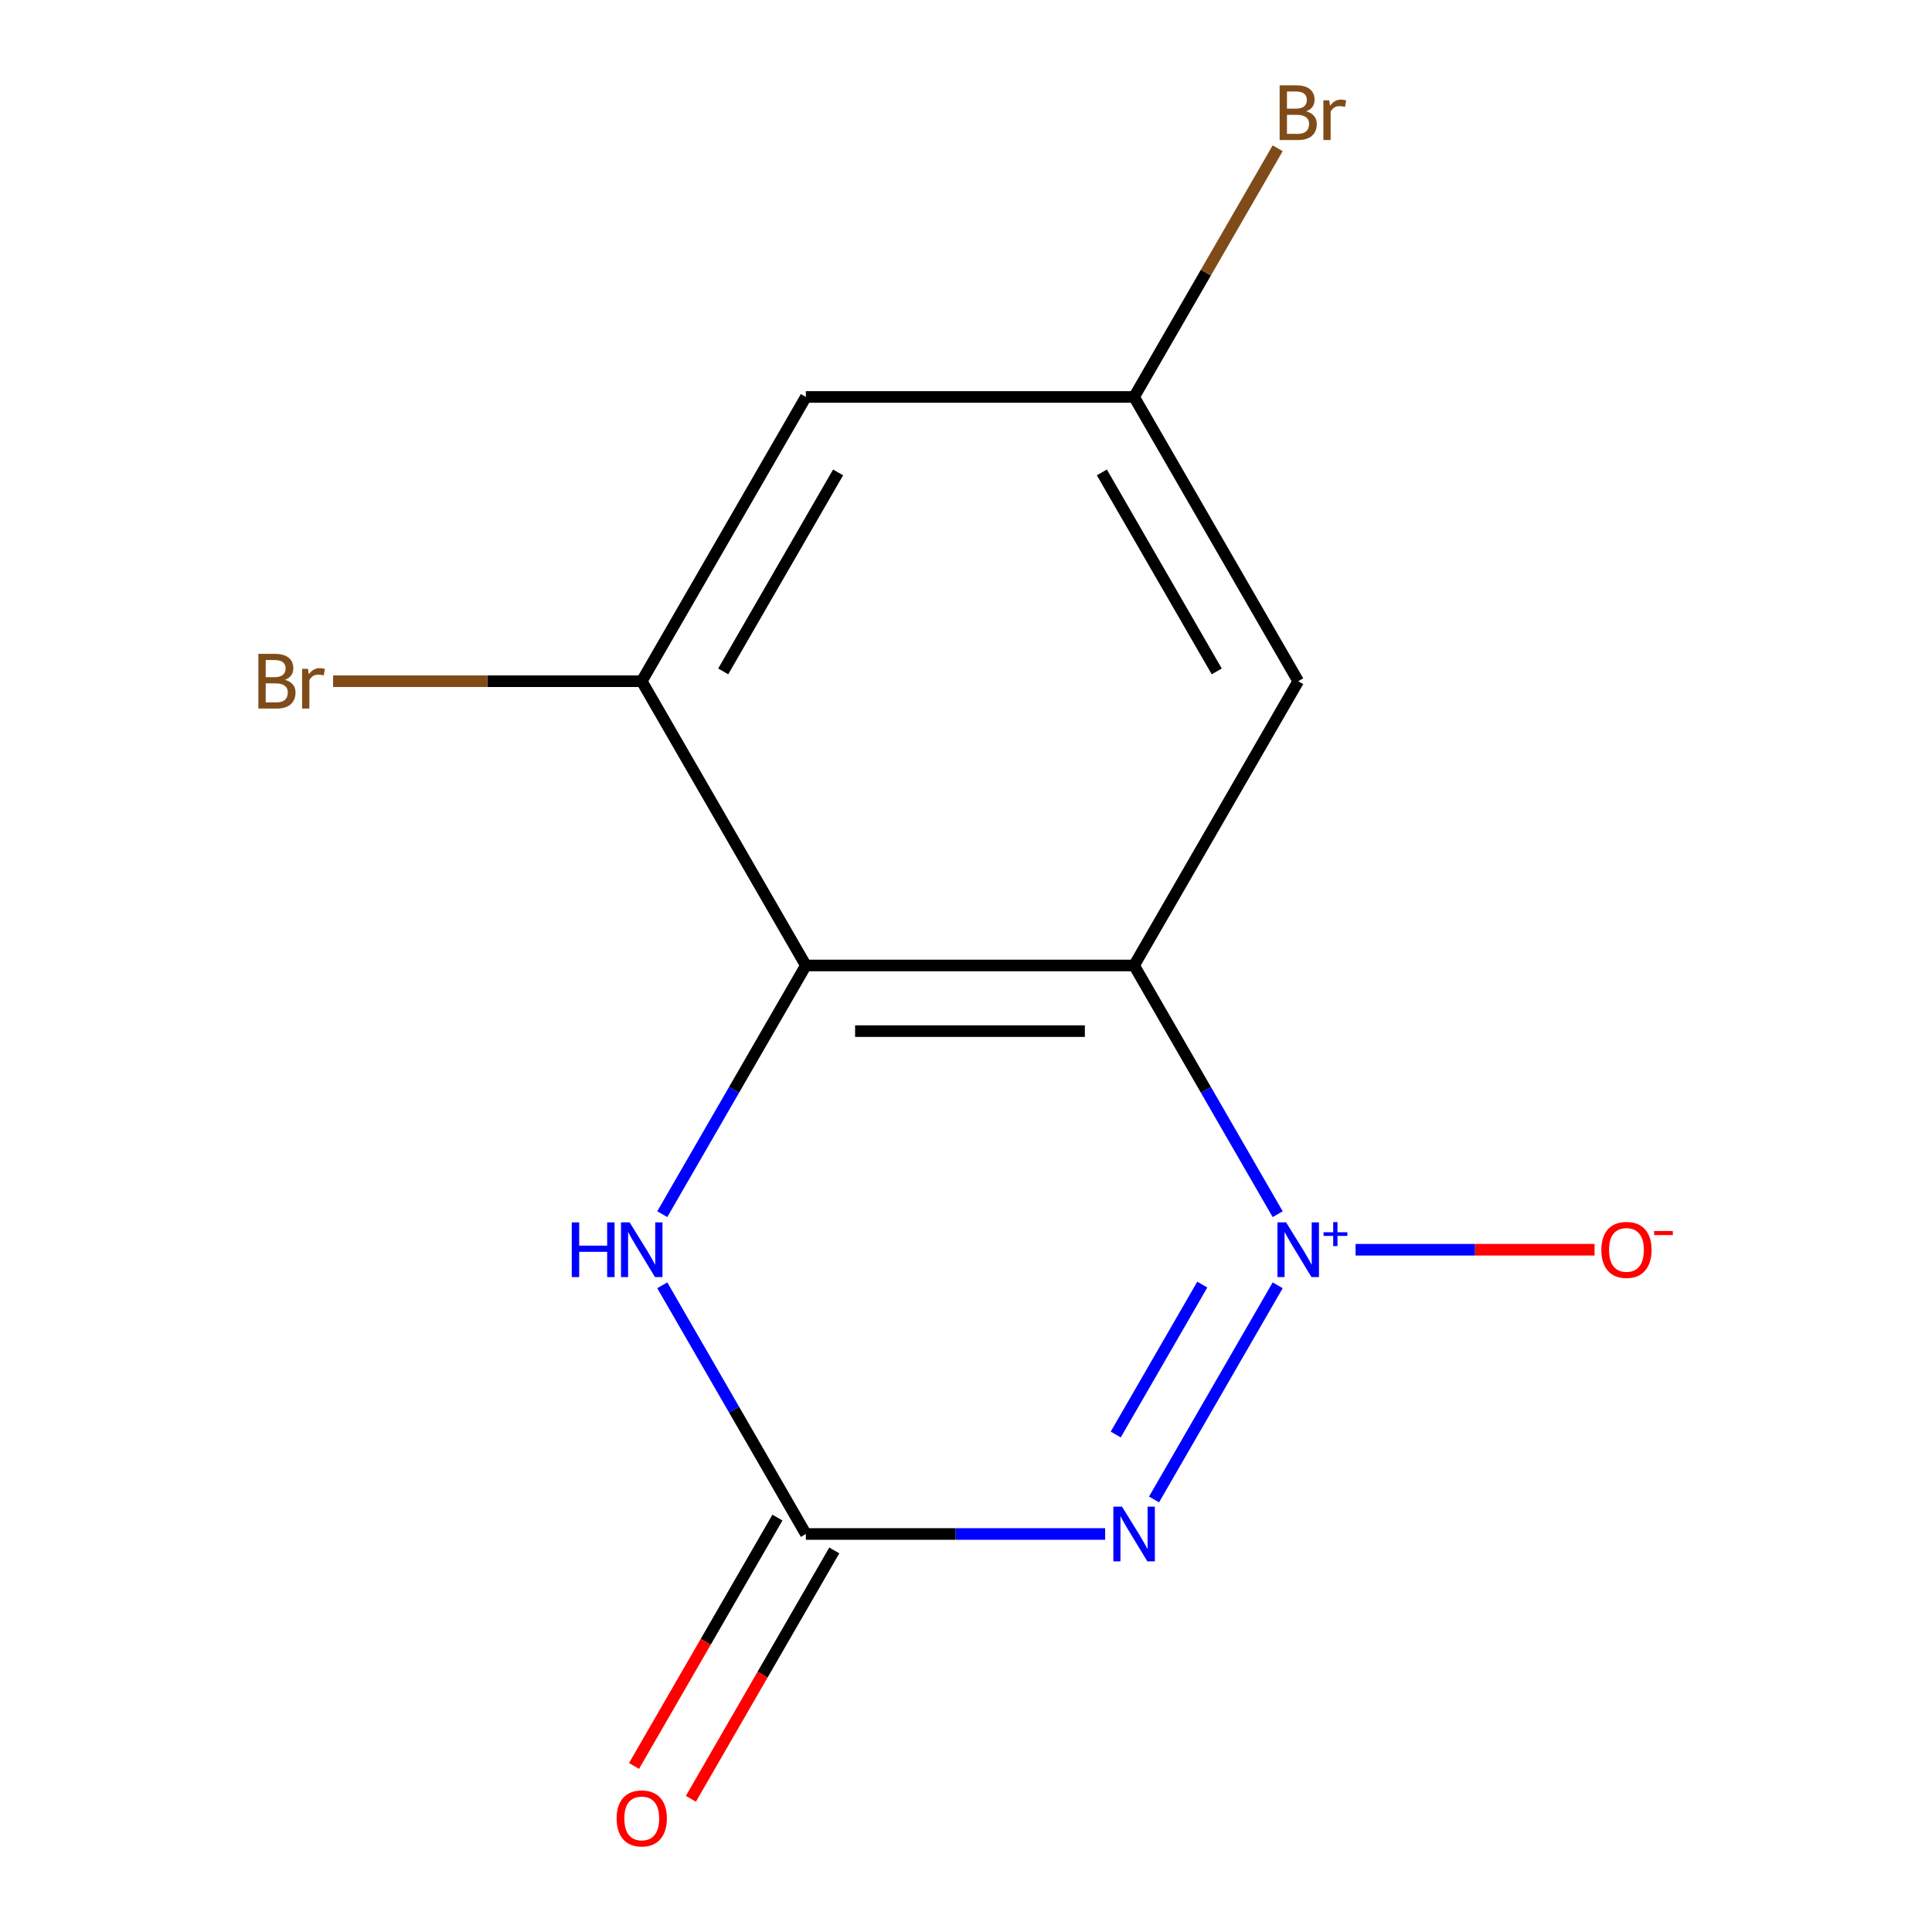 <?xml version='1.0' encoding='iso-8859-1'?>
<svg version='1.1' baseProfile='full'
              xmlns='http://www.w3.org/2000/svg'
                      xmlns:rdkit='http://www.rdkit.org/xml'
                      xmlns:xlink='http://www.w3.org/1999/xlink'
                  xml:space='preserve'
width='1000px' height='1000px' viewBox='0 0 1000 1000'>
<!-- END OF HEADER -->
<rect style='opacity:1.0;fill:#FFFFFF;stroke:none' width='1000' height='1000' x='0' y='0'> </rect>
<path class='bond-0' d='M 661.327,665.268 L 597.328,776.118' style='fill:none;fill-rule:evenodd;stroke:#0000FF;stroke-width:6px;stroke-linecap:butt;stroke-linejoin:miter;stroke-opacity:1' />
<path class='bond-0' d='M 622.301,664.906 L 577.501,742.501' style='fill:none;fill-rule:evenodd;stroke:#0000FF;stroke-width:6px;stroke-linecap:butt;stroke-linejoin:miter;stroke-opacity:1' />
<path class='bond-1' d='M 661.327,628.453 L 624.167,564.09' style='fill:none;fill-rule:evenodd;stroke:#0000FF;stroke-width:6px;stroke-linecap:butt;stroke-linejoin:miter;stroke-opacity:1' />
<path class='bond-1' d='M 624.167,564.09 L 587.007,499.727' style='fill:none;fill-rule:evenodd;stroke:#000000;stroke-width:6px;stroke-linecap:butt;stroke-linejoin:miter;stroke-opacity:1' />
<path class='bond-7' d='M 701.647,646.861 L 763.496,646.861' style='fill:none;fill-rule:evenodd;stroke:#0000FF;stroke-width:6px;stroke-linecap:butt;stroke-linejoin:miter;stroke-opacity:1' />
<path class='bond-7' d='M 763.496,646.861 L 825.345,646.861' style='fill:none;fill-rule:evenodd;stroke:#FF0000;stroke-width:6px;stroke-linecap:butt;stroke-linejoin:miter;stroke-opacity:1' />
<path class='bond-3' d='M 572.02,793.994 L 494.566,793.994' style='fill:none;fill-rule:evenodd;stroke:#0000FF;stroke-width:6px;stroke-linecap:butt;stroke-linejoin:miter;stroke-opacity:1' />
<path class='bond-3' d='M 494.566,793.994 L 417.112,793.994' style='fill:none;fill-rule:evenodd;stroke:#000000;stroke-width:6px;stroke-linecap:butt;stroke-linejoin:miter;stroke-opacity:1' />
<path class='bond-2' d='M 587.007,499.727 L 417.112,499.727' style='fill:none;fill-rule:evenodd;stroke:#000000;stroke-width:6px;stroke-linecap:butt;stroke-linejoin:miter;stroke-opacity:1' />
<path class='bond-2' d='M 561.523,533.706 L 442.596,533.706' style='fill:none;fill-rule:evenodd;stroke:#000000;stroke-width:6px;stroke-linecap:butt;stroke-linejoin:miter;stroke-opacity:1' />
<path class='bond-6' d='M 587.007,499.727 L 671.955,352.594' style='fill:none;fill-rule:evenodd;stroke:#000000;stroke-width:6px;stroke-linecap:butt;stroke-linejoin:miter;stroke-opacity:1' />
<path class='bond-4' d='M 417.112,499.727 L 379.952,564.09' style='fill:none;fill-rule:evenodd;stroke:#000000;stroke-width:6px;stroke-linecap:butt;stroke-linejoin:miter;stroke-opacity:1' />
<path class='bond-4' d='M 379.952,564.09 L 342.792,628.453' style='fill:none;fill-rule:evenodd;stroke:#0000FF;stroke-width:6px;stroke-linecap:butt;stroke-linejoin:miter;stroke-opacity:1' />
<path class='bond-5' d='M 417.112,499.727 L 332.165,352.594' style='fill:none;fill-rule:evenodd;stroke:#000000;stroke-width:6px;stroke-linecap:butt;stroke-linejoin:miter;stroke-opacity:1' />
<path class='bond-10' d='M 402.399,785.499 L 365.285,849.782' style='fill:none;fill-rule:evenodd;stroke:#000000;stroke-width:6px;stroke-linecap:butt;stroke-linejoin:miter;stroke-opacity:1' />
<path class='bond-10' d='M 365.285,849.782 L 328.171,914.065' style='fill:none;fill-rule:evenodd;stroke:#FF0000;stroke-width:6px;stroke-linecap:butt;stroke-linejoin:miter;stroke-opacity:1' />
<path class='bond-10' d='M 431.825,802.489 L 394.712,866.772' style='fill:none;fill-rule:evenodd;stroke:#000000;stroke-width:6px;stroke-linecap:butt;stroke-linejoin:miter;stroke-opacity:1' />
<path class='bond-10' d='M 394.712,866.772 L 357.598,931.055' style='fill:none;fill-rule:evenodd;stroke:#FF0000;stroke-width:6px;stroke-linecap:butt;stroke-linejoin:miter;stroke-opacity:1' />
<path class='bond-13' d='M 417.112,793.994 L 379.952,729.631' style='fill:none;fill-rule:evenodd;stroke:#000000;stroke-width:6px;stroke-linecap:butt;stroke-linejoin:miter;stroke-opacity:1' />
<path class='bond-13' d='M 379.952,729.631 L 342.792,665.268' style='fill:none;fill-rule:evenodd;stroke:#0000FF;stroke-width:6px;stroke-linecap:butt;stroke-linejoin:miter;stroke-opacity:1' />
<path class='bond-11' d='M 332.165,352.594 L 252.291,352.594' style='fill:none;fill-rule:evenodd;stroke:#000000;stroke-width:6px;stroke-linecap:butt;stroke-linejoin:miter;stroke-opacity:1' />
<path class='bond-11' d='M 252.291,352.594 L 172.417,352.594' style='fill:none;fill-rule:evenodd;stroke:#7F4C19;stroke-width:6px;stroke-linecap:butt;stroke-linejoin:miter;stroke-opacity:1' />
<path class='bond-14' d='M 332.165,352.594 L 417.112,205.46' style='fill:none;fill-rule:evenodd;stroke:#000000;stroke-width:6px;stroke-linecap:butt;stroke-linejoin:miter;stroke-opacity:1' />
<path class='bond-14' d='M 374.333,347.513 L 433.797,244.52' style='fill:none;fill-rule:evenodd;stroke:#000000;stroke-width:6px;stroke-linecap:butt;stroke-linejoin:miter;stroke-opacity:1' />
<path class='bond-9' d='M 671.955,352.594 L 587.007,205.46' style='fill:none;fill-rule:evenodd;stroke:#000000;stroke-width:6px;stroke-linecap:butt;stroke-linejoin:miter;stroke-opacity:1' />
<path class='bond-9' d='M 629.786,347.513 L 570.323,244.52' style='fill:none;fill-rule:evenodd;stroke:#000000;stroke-width:6px;stroke-linecap:butt;stroke-linejoin:miter;stroke-opacity:1' />
<path class='bond-8' d='M 417.112,205.46 L 587.007,205.46' style='fill:none;fill-rule:evenodd;stroke:#000000;stroke-width:6px;stroke-linecap:butt;stroke-linejoin:miter;stroke-opacity:1' />
<path class='bond-12' d='M 587.007,205.46 L 624.167,141.097' style='fill:none;fill-rule:evenodd;stroke:#000000;stroke-width:6px;stroke-linecap:butt;stroke-linejoin:miter;stroke-opacity:1' />
<path class='bond-12' d='M 624.167,141.097 L 661.327,76.734' style='fill:none;fill-rule:evenodd;stroke:#7F4C19;stroke-width:6px;stroke-linecap:butt;stroke-linejoin:miter;stroke-opacity:1' />
<path  class='atom-0' d='M 665.695 632.701
L 674.975 647.701
Q 675.895 649.181, 677.375 651.861
Q 678.855 654.541, 678.935 654.701
L 678.935 632.701
L 682.695 632.701
L 682.695 661.021
L 678.815 661.021
L 668.855 644.621
Q 667.695 642.701, 666.455 640.501
Q 665.255 638.301, 664.895 637.621
L 664.895 661.021
L 661.215 661.021
L 661.215 632.701
L 665.695 632.701
' fill='#0000FF'/>
<path  class='atom-0' d='M 685.071 637.806
L 690.06 637.806
L 690.06 632.552
L 692.278 632.552
L 692.278 637.806
L 697.399 637.806
L 697.399 639.706
L 692.278 639.706
L 692.278 644.986
L 690.06 644.986
L 690.06 639.706
L 685.071 639.706
L 685.071 637.806
' fill='#0000FF'/>
<path  class='atom-1' d='M 580.747 779.834
L 590.027 794.834
Q 590.947 796.314, 592.427 798.994
Q 593.907 801.674, 593.987 801.834
L 593.987 779.834
L 597.747 779.834
L 597.747 808.154
L 593.867 808.154
L 583.907 791.754
Q 582.747 789.834, 581.507 787.634
Q 580.307 785.434, 579.947 784.754
L 579.947 808.154
L 576.267 808.154
L 576.267 779.834
L 580.747 779.834
' fill='#0000FF'/>
<path  class='atom-5' d='M 295.945 632.701
L 299.785 632.701
L 299.785 644.741
L 314.265 644.741
L 314.265 632.701
L 318.105 632.701
L 318.105 661.021
L 314.265 661.021
L 314.265 647.941
L 299.785 647.941
L 299.785 661.021
L 295.945 661.021
L 295.945 632.701
' fill='#0000FF'/>
<path  class='atom-5' d='M 325.905 632.701
L 335.185 647.701
Q 336.105 649.181, 337.585 651.861
Q 339.065 654.541, 339.145 654.701
L 339.145 632.701
L 342.905 632.701
L 342.905 661.021
L 339.025 661.021
L 329.065 644.621
Q 327.905 642.701, 326.665 640.501
Q 325.465 638.301, 325.105 637.621
L 325.105 661.021
L 321.425 661.021
L 321.425 632.701
L 325.905 632.701
' fill='#0000FF'/>
<path  class='atom-8' d='M 828.85 646.941
Q 828.85 640.141, 832.21 636.341
Q 835.57 632.541, 841.85 632.541
Q 848.13 632.541, 851.49 636.341
Q 854.85 640.141, 854.85 646.941
Q 854.85 653.821, 851.45 657.741
Q 848.05 661.621, 841.85 661.621
Q 835.61 661.621, 832.21 657.741
Q 828.85 653.861, 828.85 646.941
M 841.85 658.421
Q 846.17 658.421, 848.49 655.541
Q 850.85 652.621, 850.85 646.941
Q 850.85 641.381, 848.49 638.581
Q 846.17 635.741, 841.85 635.741
Q 837.53 635.741, 835.17 638.541
Q 832.85 641.341, 832.85 646.941
Q 832.85 652.661, 835.17 655.541
Q 837.53 658.421, 841.85 658.421
' fill='#FF0000'/>
<path  class='atom-8' d='M 856.17 637.163
L 865.859 637.163
L 865.859 639.275
L 856.17 639.275
L 856.17 637.163
' fill='#FF0000'/>
<path  class='atom-11' d='M 319.165 941.208
Q 319.165 934.408, 322.525 930.608
Q 325.885 926.808, 332.165 926.808
Q 338.445 926.808, 341.805 930.608
Q 345.165 934.408, 345.165 941.208
Q 345.165 948.088, 341.765 952.008
Q 338.365 955.888, 332.165 955.888
Q 325.925 955.888, 322.525 952.008
Q 319.165 948.128, 319.165 941.208
M 332.165 952.688
Q 336.485 952.688, 338.805 949.808
Q 341.165 946.888, 341.165 941.208
Q 341.165 935.648, 338.805 932.848
Q 336.485 930.008, 332.165 930.008
Q 327.845 930.008, 325.485 932.808
Q 323.165 935.608, 323.165 941.208
Q 323.165 946.928, 325.485 949.808
Q 327.845 952.688, 332.165 952.688
' fill='#FF0000'/>
<path  class='atom-12' d='M 147.489 351.874
Q 150.209 352.634, 151.569 354.314
Q 152.969 355.954, 152.969 358.394
Q 152.969 362.314, 150.449 364.554
Q 147.969 366.754, 143.249 366.754
L 133.729 366.754
L 133.729 338.434
L 142.089 338.434
Q 146.929 338.434, 149.369 340.394
Q 151.809 342.354, 151.809 345.954
Q 151.809 350.234, 147.489 351.874
M 137.529 341.634
L 137.529 350.514
L 142.089 350.514
Q 144.889 350.514, 146.329 349.394
Q 147.809 348.234, 147.809 345.954
Q 147.809 341.634, 142.089 341.634
L 137.529 341.634
M 143.249 363.554
Q 146.009 363.554, 147.489 362.234
Q 148.969 360.914, 148.969 358.394
Q 148.969 356.074, 147.329 354.914
Q 145.729 353.714, 142.649 353.714
L 137.529 353.714
L 137.529 363.554
L 143.249 363.554
' fill='#7F4C19'/>
<path  class='atom-12' d='M 159.409 346.194
L 159.849 349.034
Q 162.009 345.834, 165.529 345.834
Q 166.649 345.834, 168.169 346.234
L 167.569 349.594
Q 165.849 349.194, 164.889 349.194
Q 163.209 349.194, 162.089 349.874
Q 161.009 350.514, 160.129 352.074
L 160.129 366.754
L 156.369 366.754
L 156.369 346.194
L 159.409 346.194
' fill='#7F4C19'/>
<path  class='atom-13' d='M 676.095 57.607
Q 678.815 58.367, 680.175 60.047
Q 681.575 61.687, 681.575 64.127
Q 681.575 68.047, 679.055 70.287
Q 676.575 72.487, 671.855 72.487
L 662.335 72.487
L 662.335 44.167
L 670.695 44.167
Q 675.535 44.167, 677.975 46.127
Q 680.415 48.087, 680.415 51.687
Q 680.415 55.967, 676.095 57.607
M 666.135 47.367
L 666.135 56.247
L 670.695 56.247
Q 673.495 56.247, 674.935 55.127
Q 676.415 53.967, 676.415 51.687
Q 676.415 47.367, 670.695 47.367
L 666.135 47.367
M 671.855 69.287
Q 674.615 69.287, 676.095 67.967
Q 677.575 66.647, 677.575 64.127
Q 677.575 61.807, 675.935 60.647
Q 674.335 59.447, 671.255 59.447
L 666.135 59.447
L 666.135 69.287
L 671.855 69.287
' fill='#7F4C19'/>
<path  class='atom-13' d='M 688.015 51.927
L 688.455 54.767
Q 690.615 51.567, 694.135 51.567
Q 695.255 51.567, 696.775 51.967
L 696.175 55.327
Q 694.455 54.927, 693.495 54.927
Q 691.815 54.927, 690.695 55.607
Q 689.615 56.247, 688.735 57.807
L 688.735 72.487
L 684.975 72.487
L 684.975 51.927
L 688.015 51.927
' fill='#7F4C19'/>
</svg>
